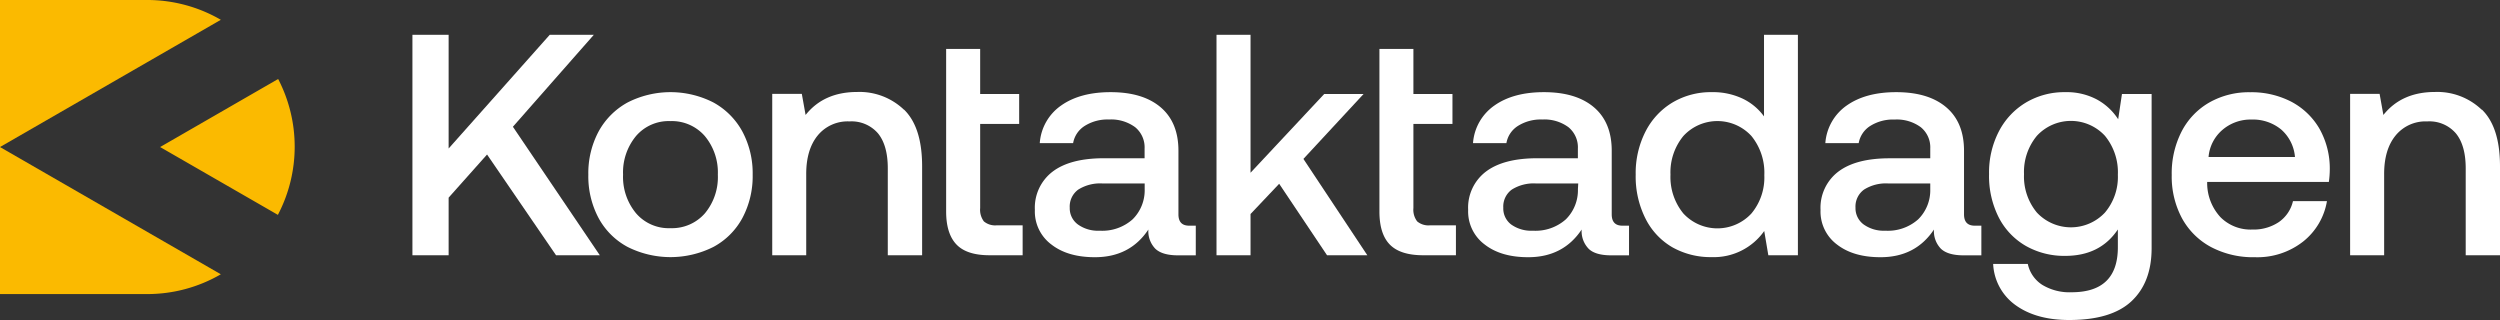 <svg xmlns="http://www.w3.org/2000/svg" viewBox="0 0 562.1 71.98"><rect x="0" y="0" width="562.1" height="71.98" fill="#333333" stroke="none"/><defs><style>.cls-1{fill:#fff;}.cls-2{fill:#fbba00;}</style></defs><g id="Layer_2" data-name="Layer 2"><g id="Lager_1" data-name="Lager 1"><path class="cls-1" d="M267.37,50.74c-1.61,0-2.41-.85-2.41-2.55V33.89q0-6.37-4-9.77t-11.25-3.4q-6.87,0-11.12,3a11.26,11.26,0,0,0-4.81,8.46h7.5a5.74,5.74,0,0,1,2.59-3.86,9.59,9.59,0,0,1,5.48-1.45,9.09,9.09,0,0,1,5.88,1.73,5.85,5.85,0,0,1,2.12,4.78v2.2h-9.13q-7.58,0-11.54,3a10.18,10.18,0,0,0-4,8.61A9.25,9.25,0,0,0,236.43,55q3.67,2.84,9.77,2.83,7.86,0,12-6.22a5.68,5.68,0,0,0,1.56,4.31q1.56,1.49,5.1,1.49h4V50.74Zm-10-8.22a9.18,9.18,0,0,1-2.72,6.8,10.25,10.25,0,0,1-7.4,2.55,7.72,7.72,0,0,1-4.92-1.42,4.51,4.51,0,0,1-1.81-3.75,4.71,4.71,0,0,1,1.91-4.07,9.25,9.25,0,0,1,5.46-1.38h9.48Z"/><path class="cls-1" d="M212.73,11V47.55q0,5,2.33,7.43t7.51,2.41h7.36V50.66h-5.8a3.94,3.94,0,0,1-2.91-.88,4.32,4.32,0,0,1-.84-3V27.87h8.77V21.14h-8.77V11Z"/><path class="cls-1" d="M364.78,50.74q-2.4,0-2.4-2.55V33.89q0-6.37-4-9.77t-11.25-3.4q-6.87,0-11.12,3a11.3,11.3,0,0,0-4.82,8.46h7.51a5.72,5.72,0,0,1,2.58-3.86,9.63,9.63,0,0,1,5.49-1.45,9.09,9.09,0,0,1,5.88,1.73,5.85,5.85,0,0,1,2.12,4.78v2.2h-9.13q-7.57,0-11.54,3a10.16,10.16,0,0,0-4,8.61A9.26,9.26,0,0,0,333.85,55q3.67,2.84,9.77,2.83,7.85,0,12-6.22a5.68,5.68,0,0,0,1.56,4.31c1,1,2.73,1.49,5.09,1.49h4V50.74Zm-10-8.22a9.21,9.21,0,0,1-2.72,6.8,10.25,10.25,0,0,1-7.4,2.55,7.72,7.72,0,0,1-4.92-1.42A4.51,4.51,0,0,1,338,46.7a4.71,4.71,0,0,1,1.91-4.07,9.22,9.22,0,0,1,5.45-1.38h9.49Z"/><path class="cls-1" d="M310.15,11V47.55c0,3.35.77,5.83,2.33,7.43s4.06,2.41,7.51,2.41h7.36V50.66h-5.81a3.93,3.93,0,0,1-2.9-.88,4.31,4.31,0,0,1-.85-3V27.87h8.78V21.14h-8.78V11Z"/><polygon class="cls-1" points="273.52 7.83 273.52 57.39 281.17 57.39 281.17 48.12 287.61 41.32 298.37 57.39 307.43 57.39 293.06 35.73 306.58 21.14 297.73 21.14 281.17 38.84 281.17 7.83 273.52 7.83"/><path class="cls-1" d="M203.26,24.68a14.46,14.46,0,0,0-10.52-4q-7.5,0-11.61,5.17l-.85-4.75h-6.65V57.39h7.64V39.12c0-3.68.87-6.57,2.59-8.67A8.69,8.69,0,0,1,191,27.3,7.85,7.85,0,0,1,197.42,30q2.19,2.7,2.19,7.86V57.39h7.72v-20q0-8.79-4.07-12.75"/><path class="cls-1" d="M166.93,29.6a16.35,16.35,0,0,0-6.51-6.55,21.21,21.21,0,0,0-19.33,0,16.37,16.37,0,0,0-6.52,6.55,19.89,19.89,0,0,0-2.29,9.67A20,20,0,0,0,134.57,49a16,16,0,0,0,6.52,6.51,21.46,21.46,0,0,0,19.33,0A16,16,0,0,0,166.93,49a20,20,0,0,0,2.3-9.73A19.89,19.89,0,0,0,166.93,29.6Zm-8.42,18.34a9.81,9.81,0,0,1-7.76,3.36A9.67,9.67,0,0,1,143,47.94a12.77,12.77,0,0,1-2.91-8.67A12.81,12.81,0,0,1,143,30.59a9.67,9.67,0,0,1,7.71-3.36,9.81,9.81,0,0,1,7.76,3.36,12.77,12.77,0,0,1,2.93,8.68A12.73,12.73,0,0,1,158.51,47.94Z"/><polygon class="cls-1" points="92.73 7.83 92.73 57.39 100.87 57.39 100.87 44.44 109.51 34.74 125.02 57.39 134.86 57.39 115.32 28.5 133.51 7.83 123.6 7.83 100.87 33.39 100.87 7.83 92.73 7.83"/><path class="cls-1" d="M558,24.68a14.44,14.44,0,0,0-10.51-4q-7.5,0-11.61,5.17l-.85-4.75H528.4V57.39h7.65V39.12q0-5.52,2.59-8.67a8.69,8.69,0,0,1,7.11-3.15A7.83,7.83,0,0,1,552.19,30q2.2,2.7,2.2,7.86V57.39h7.71v-20q0-8.79-4.07-12.75"/><path class="cls-1" d="M523.62,40.9a20.88,20.88,0,0,0,.21-2.91,18.19,18.19,0,0,0-2.37-9.13,15.86,15.86,0,0,0-6.3-6,19.5,19.5,0,0,0-9.24-2.12,18,18,0,0,0-9.17,2.3,15.9,15.9,0,0,0-6.23,6.51,20.64,20.64,0,0,0-2.23,9.81,19.84,19.84,0,0,0,2.3,9.7,16.09,16.09,0,0,0,6.51,6.47,20.23,20.23,0,0,0,9.88,2.3,16.67,16.67,0,0,0,10.87-3.53,14.69,14.69,0,0,0,5.34-9.07h-7.64a7.87,7.87,0,0,1-3.19,4.71,10.2,10.2,0,0,1-5.95,1.67,9.55,9.55,0,0,1-7.15-2.77,11.32,11.32,0,0,1-3-7.5V40.9Zm-23.9-11.72a9.7,9.7,0,0,1,6.48-2.3,10,10,0,0,1,6.69,2.23A9.21,9.21,0,0,1,516,35.3H496.57A9,9,0,0,1,499.72,29.18Z"/><path class="cls-1" d="M477.1,21.14l-.85,5.67a13.23,13.23,0,0,0-4.82-4.46,14.47,14.47,0,0,0-7.08-1.63,16.9,16.9,0,0,0-8.78,2.3,16.22,16.22,0,0,0-6.12,6.48,20.06,20.06,0,0,0-2.23,9.62,20.59,20.59,0,0,0,2.2,9.81,15.57,15.57,0,0,0,6.08,6.37,17.47,17.47,0,0,0,8.85,2.23q7.86,0,11.83-5.94v4q0,10.13-10.41,10.12a11.8,11.8,0,0,1-6.58-1.66,7.41,7.41,0,0,1-3.26-4.71h-7.79a12.06,12.06,0,0,0,5.1,9.31q4.61,3.3,12,3.3,9.49,0,14-4.22t4.53-11.86V21.14ZM473.27,47.8a10.48,10.48,0,0,1-15.29,0,12.68,12.68,0,0,1-2.9-8.64,12.69,12.69,0,0,1,2.9-8.63,10.41,10.41,0,0,1,15.29,0,12.89,12.89,0,0,1,2.91,8.75A12.41,12.41,0,0,1,473.27,47.8Z"/><path class="cls-1" d="M444,50.74c-1.61,0-2.41-.85-2.41-2.55V33.89q0-6.37-4-9.77t-11.25-3.4q-6.87,0-11.12,3a11.29,11.29,0,0,0-4.81,8.46h7.5a5.74,5.74,0,0,1,2.59-3.86A9.61,9.61,0,0,1,426,26.88a9.07,9.07,0,0,1,5.88,1.73A5.83,5.83,0,0,1,434,33.39v2.2h-9.13q-7.58,0-11.54,3a10.18,10.18,0,0,0-4,8.61A9.25,9.25,0,0,0,413.06,55q3.68,2.84,9.77,2.83,7.86,0,12-6.22a5.68,5.68,0,0,0,1.56,4.31q1.56,1.49,5.1,1.49h4V50.74Zm-10-8.22a9.18,9.18,0,0,1-2.72,6.8,10.25,10.25,0,0,1-7.4,2.55A7.72,7.72,0,0,1,419,50.45a4.53,4.53,0,0,1-1.81-3.75,4.7,4.7,0,0,1,1.92-4.07,9.2,9.2,0,0,1,5.45-1.38H434Z"/><path class="cls-1" d="M396.62,7.83V26.17a12.68,12.68,0,0,0-4.82-4,15.58,15.58,0,0,0-6.93-1.45,16.85,16.85,0,0,0-8.78,2.3A16.12,16.12,0,0,0,370,29.53a20.49,20.49,0,0,0-2.23,9.74,21,21,0,0,0,2.2,9.87A15.44,15.44,0,0,0,376,55.59a17.52,17.52,0,0,0,8.85,2.22,13.87,13.87,0,0,0,11.82-5.87l.92,5.45h6.65V7.83ZM393.79,48a10.42,10.42,0,0,1-15.3,0,12.93,12.93,0,0,1-2.9-8.74,12.86,12.86,0,0,1,2.9-8.68,10.39,10.39,0,0,1,15.3,0,13.06,13.06,0,0,1,2.9,8.82A12.65,12.65,0,0,1,393.79,48Z"/><path class="cls-2" d="M33.13,0H0V33.06L49.65,4.45A32.92,32.92,0,0,0,33.13,0Z"/><path class="cls-2" d="M0,66.12H33.13a32.92,32.92,0,0,0,16.52-4.45L0,33.06Z"/><path class="cls-2" d="M62.54,17.76,36,33.06h0L62.48,48.31a33,33,0,0,0,.06-30.55Z"/></g></g></svg>